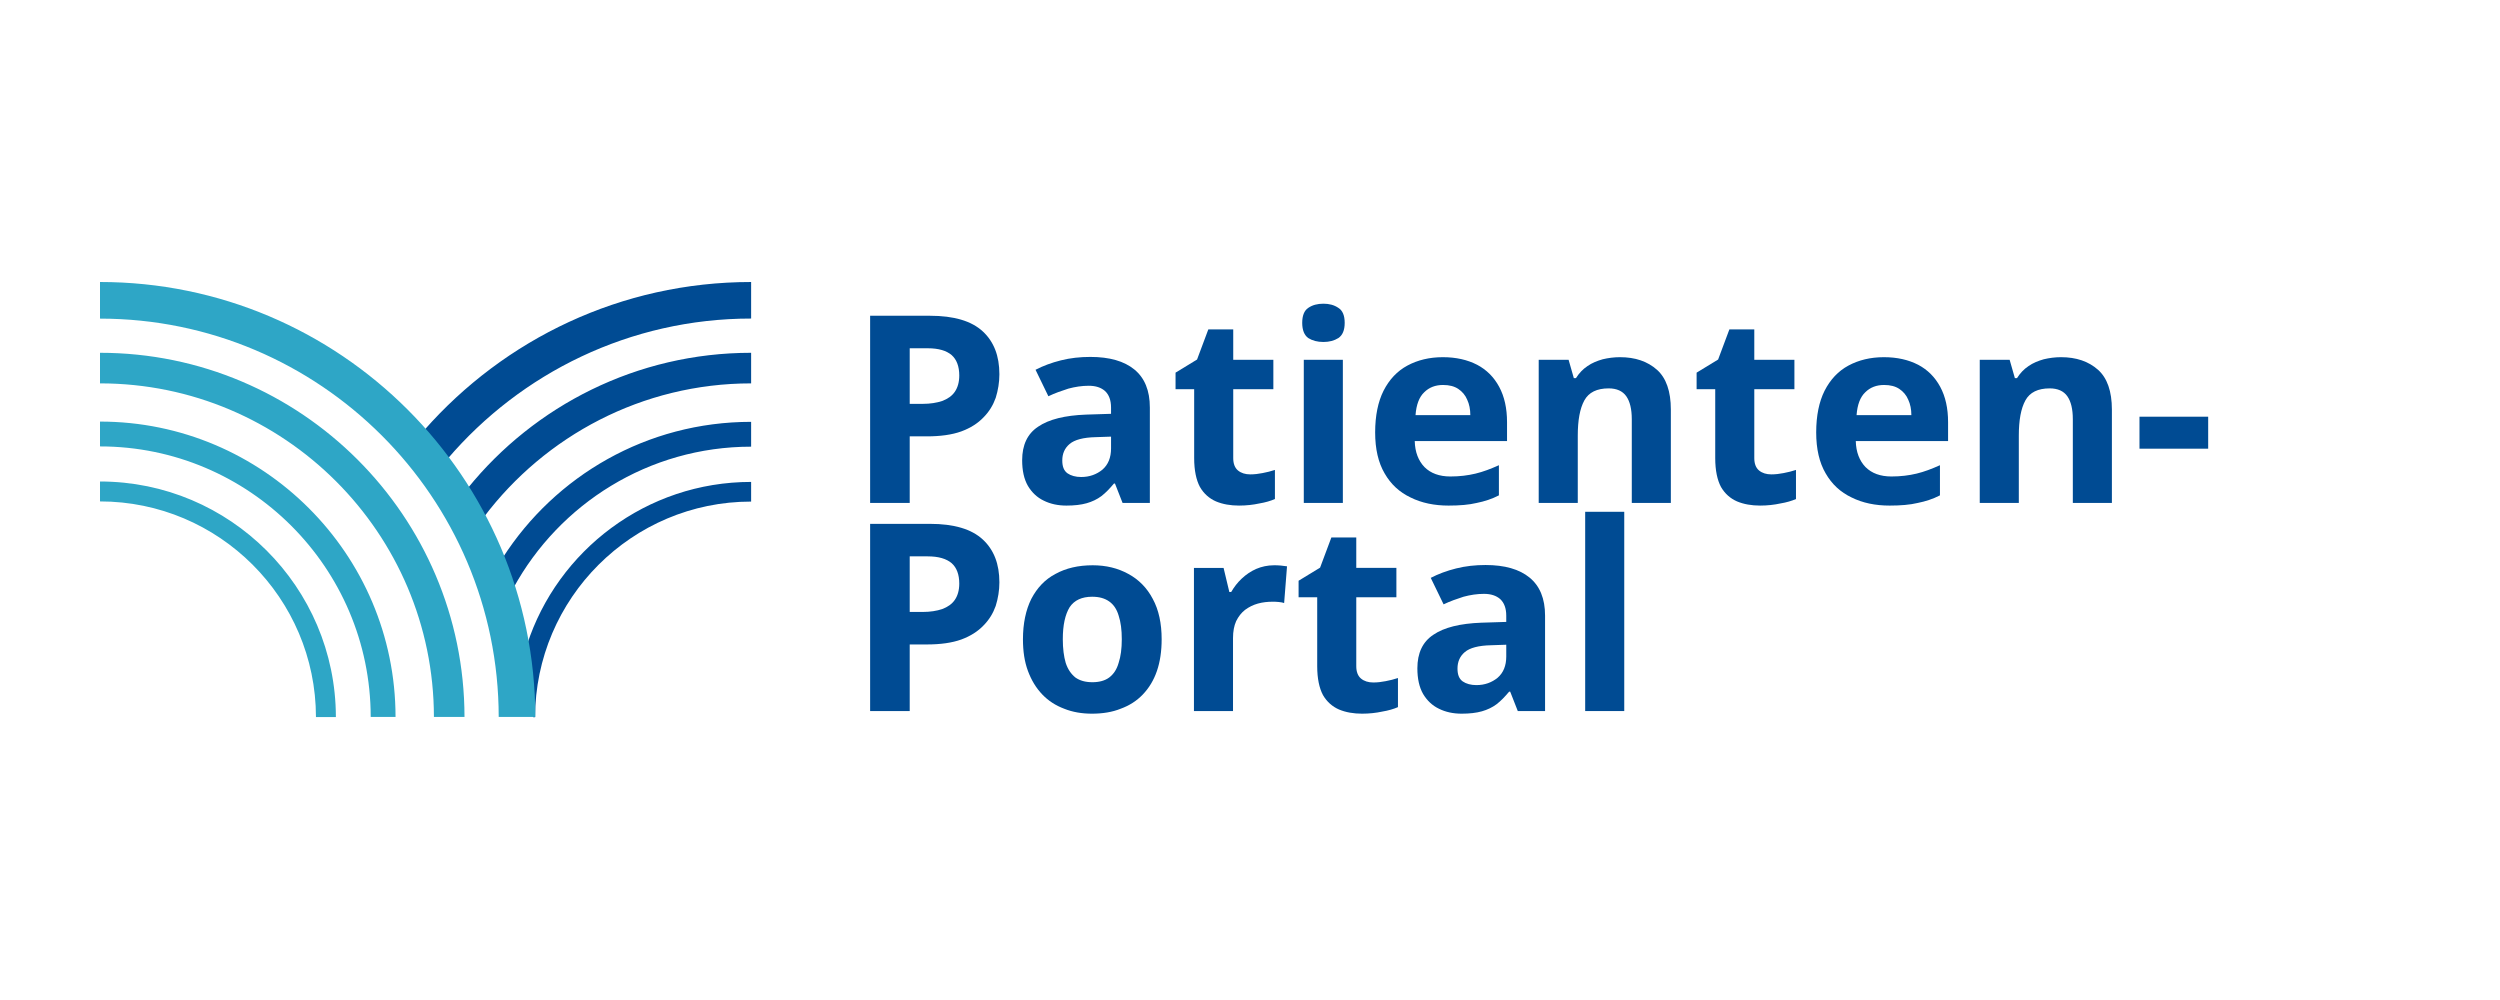 <?xml version="1.0" encoding="UTF-8" standalone="no"?><!DOCTYPE svg PUBLIC "-//W3C//DTD SVG 1.1//EN" "http://www.w3.org/Graphics/SVG/1.1/DTD/svg11.dtd"><svg width="100%" height="100%" viewBox="0 0 60 24" version="1.1" xmlns="http://www.w3.org/2000/svg" xmlns:xlink="http://www.w3.org/1999/xlink" xml:space="preserve" xmlns:serif="http://www.serif.com/" style="fill-rule:evenodd;clip-rule:evenodd;stroke-linejoin:round;stroke-miterlimit:2;"><g transform="matrix(0.257,0,0,0.257,-51.022,2.283)"><g transform="matrix(24.485,0,0,24.485,277.582,38.086)"><path d="M0.318,-0.714c0.092,0 0.159,0.02 0.202,0.06c0.042,0.039 0.063,0.093 0.063,0.163c0,0.031 -0.005,0.061 -0.014,0.09c-0.01,0.028 -0.025,0.053 -0.047,0.075c-0.021,0.022 -0.049,0.04 -0.084,0.053c-0.036,0.013 -0.08,0.019 -0.132,0.019l-0.065,0l0,0.254l-0.151,-0l-0,-0.714l0.228,0Zm-0.008,0.124l-0.069,0l0,0.212l0.05,0c0.028,0 0.053,-0.004 0.074,-0.011c0.021,-0.008 0.037,-0.019 0.048,-0.035c0.011,-0.016 0.017,-0.037 0.017,-0.062c0,-0.035 -0.01,-0.061 -0.029,-0.078c-0.02,-0.017 -0.05,-0.026 -0.091,-0.026Z" style="fill:#004b93;fill-rule:nonzero;"/></g><g transform="matrix(24.485,0,0,24.485,292.956,38.086)"><path d="M0.302,-0.557c0.073,-0 0.129,0.016 0.168,0.048c0.039,0.032 0.059,0.08 0.059,0.145l-0,0.364l-0.104,-0l-0.029,-0.074l-0.004,-0c-0.016,0.019 -0.031,0.035 -0.048,0.048c-0.016,0.012 -0.035,0.021 -0.056,0.027c-0.021,0.006 -0.047,0.009 -0.077,0.009c-0.032,-0 -0.061,-0.006 -0.087,-0.019c-0.025,-0.012 -0.045,-0.031 -0.06,-0.056c-0.015,-0.026 -0.022,-0.059 -0.022,-0.098c-0,-0.058 0.02,-0.101 0.061,-0.128c0.041,-0.028 0.102,-0.043 0.183,-0.046l0.095,-0.003l-0,-0.024c-0,-0.028 -0.008,-0.049 -0.023,-0.063c-0.015,-0.013 -0.035,-0.02 -0.062,-0.02c-0.026,0 -0.052,0.004 -0.078,0.011c-0.025,0.008 -0.051,0.017 -0.076,0.029l-0.049,-0.101c0.029,-0.015 0.061,-0.027 0.097,-0.036c0.036,-0.009 0.073,-0.013 0.112,-0.013Zm0.079,0.304l-0.058,0.002c-0.048,0.001 -0.081,0.01 -0.1,0.026c-0.019,0.016 -0.028,0.037 -0.028,0.063c-0,0.023 0.006,0.039 0.02,0.049c0.013,0.009 0.031,0.014 0.052,0.014c0.032,-0 0.059,-0.01 0.081,-0.028c0.022,-0.019 0.033,-0.046 0.033,-0.081l-0,-0.045Z" style="fill:#004b93;fill-rule:nonzero;"/></g><g transform="matrix(24.485,0,0,24.485,307.745,38.086)"><path d="M0.308,-0.109c0.016,0 0.032,-0.002 0.047,-0.005c0.016,-0.003 0.032,-0.007 0.047,-0.012l-0,0.111c-0.016,0.007 -0.036,0.013 -0.06,0.017c-0.023,0.005 -0.049,0.008 -0.077,0.008c-0.032,-0 -0.062,-0.005 -0.088,-0.016c-0.025,-0.011 -0.046,-0.029 -0.061,-0.055c-0.014,-0.026 -0.022,-0.063 -0.022,-0.11l0,-0.263l-0.071,-0l-0,-0.063l0.082,-0.05l0.043,-0.115l0.095,-0l0,0.116l0.153,0l-0,0.112l-0.153,-0l0,0.263c0,0.021 0.006,0.037 0.018,0.047c0.012,0.01 0.028,0.015 0.047,0.015Z" style="fill:#004b93;fill-rule:nonzero;"/></g><g transform="matrix(24.485,0,0,24.485,318.374,38.086)"><path d="M0.227,-0.546l0,0.546l-0.149,-0l0,-0.546l0.149,0Zm-0.074,-0.214c0.022,0 0.041,0.005 0.057,0.016c0.016,0.01 0.024,0.029 0.024,0.057c-0,0.028 -0.008,0.047 -0.024,0.058c-0.016,0.01 -0.035,0.015 -0.057,0.015c-0.023,0 -0.042,-0.005 -0.058,-0.015c-0.015,-0.011 -0.023,-0.03 -0.023,-0.058c-0,-0.028 0.008,-0.047 0.023,-0.057c0.016,-0.011 0.035,-0.016 0.058,-0.016Z" style="fill:#004b93;fill-rule:nonzero;"/></g><g transform="matrix(24.485,0,0,24.485,325.846,38.086)"><path d="M0.303,-0.556c0.051,-0 0.094,0.01 0.131,0.029c0.036,0.019 0.064,0.047 0.084,0.084c0.02,0.037 0.03,0.082 0.03,0.135l-0,0.072l-0.352,0c0.001,0.042 0.014,0.075 0.037,0.099c0.024,0.024 0.057,0.036 0.099,0.036c0.035,-0 0.067,-0.004 0.096,-0.011c0.029,-0.007 0.058,-0.018 0.089,-0.032l0,0.115c-0.027,0.014 -0.055,0.023 -0.085,0.029c-0.029,0.007 -0.065,0.01 -0.107,0.01c-0.054,-0 -0.103,-0.01 -0.145,-0.031c-0.042,-0.02 -0.075,-0.05 -0.099,-0.092c-0.024,-0.041 -0.036,-0.093 -0.036,-0.156c-0,-0.064 0.011,-0.117 0.032,-0.159c0.022,-0.043 0.052,-0.075 0.091,-0.096c0.039,-0.021 0.084,-0.032 0.135,-0.032Zm0.001,0.106c-0.029,-0 -0.053,0.009 -0.072,0.028c-0.019,0.018 -0.03,0.047 -0.033,0.087l0.209,0c-0,-0.022 -0.004,-0.042 -0.012,-0.059c-0.007,-0.017 -0.019,-0.031 -0.034,-0.041c-0.015,-0.01 -0.034,-0.015 -0.058,-0.015Z" style="fill:#004b93;fill-rule:nonzero;"/></g><g transform="matrix(24.485,0,0,24.485,340.312,38.086)"><path d="M0.388,-0.556c0.058,-0 0.105,0.016 0.141,0.048c0.035,0.031 0.053,0.082 0.053,0.152l0,0.356l-0.149,-0l0,-0.319c0,-0.039 -0.007,-0.068 -0.021,-0.088c-0.014,-0.02 -0.037,-0.03 -0.067,-0.03c-0.045,-0 -0.076,0.015 -0.093,0.046c-0.017,0.031 -0.025,0.076 -0.025,0.134l0,0.257l-0.149,0l0,-0.546l0.114,0l0.02,0.07l0.008,-0c0.012,-0.019 0.026,-0.034 0.044,-0.046c0.017,-0.012 0.037,-0.02 0.058,-0.026c0.021,-0.005 0.043,-0.008 0.066,-0.008Z" style="fill:#004b93;fill-rule:nonzero;"/></g><g transform="matrix(24.485,0,0,24.485,356.404,38.086)"><path d="M0.308,-0.109c0.016,0 0.032,-0.002 0.047,-0.005c0.016,-0.003 0.032,-0.007 0.047,-0.012l-0,0.111c-0.016,0.007 -0.036,0.013 -0.06,0.017c-0.023,0.005 -0.049,0.008 -0.077,0.008c-0.032,-0 -0.062,-0.005 -0.088,-0.016c-0.025,-0.011 -0.046,-0.029 -0.061,-0.055c-0.014,-0.026 -0.022,-0.063 -0.022,-0.11l0,-0.263l-0.071,-0l-0,-0.063l0.082,-0.05l0.043,-0.115l0.095,-0l0,0.116l0.153,0l-0,0.112l-0.153,-0l0,0.263c0,0.021 0.006,0.037 0.018,0.047c0.012,0.01 0.028,0.015 0.047,0.015Z" style="fill:#004b93;fill-rule:nonzero;"/></g><g transform="matrix(24.485,0,0,24.485,367.033,38.086)"><path d="M0.303,-0.556c0.051,-0 0.094,0.01 0.131,0.029c0.036,0.019 0.064,0.047 0.084,0.084c0.02,0.037 0.03,0.082 0.03,0.135l-0,0.072l-0.352,0c0.001,0.042 0.014,0.075 0.037,0.099c0.024,0.024 0.057,0.036 0.099,0.036c0.035,-0 0.067,-0.004 0.096,-0.011c0.029,-0.007 0.058,-0.018 0.089,-0.032l0,0.115c-0.027,0.014 -0.055,0.023 -0.085,0.029c-0.029,0.007 -0.065,0.01 -0.107,0.01c-0.054,-0 -0.103,-0.01 -0.145,-0.031c-0.042,-0.02 -0.075,-0.05 -0.099,-0.092c-0.024,-0.041 -0.036,-0.093 -0.036,-0.156c-0,-0.064 0.011,-0.117 0.032,-0.159c0.022,-0.043 0.052,-0.075 0.091,-0.096c0.039,-0.021 0.084,-0.032 0.135,-0.032Zm0.001,0.106c-0.029,-0 -0.053,0.009 -0.072,0.028c-0.019,0.018 -0.03,0.047 -0.033,0.087l0.209,0c-0,-0.022 -0.004,-0.042 -0.012,-0.059c-0.007,-0.017 -0.019,-0.031 -0.034,-0.041c-0.015,-0.01 -0.034,-0.015 -0.058,-0.015Z" style="fill:#004b93;fill-rule:nonzero;"/></g><g transform="matrix(24.485,0,0,24.485,381.499,38.086)"><path d="M0.388,-0.556c0.058,-0 0.105,0.016 0.141,0.048c0.035,0.031 0.053,0.082 0.053,0.152l0,0.356l-0.149,-0l0,-0.319c0,-0.039 -0.007,-0.068 -0.021,-0.088c-0.014,-0.02 -0.037,-0.03 -0.067,-0.03c-0.045,-0 -0.076,0.015 -0.093,0.046c-0.017,0.031 -0.025,0.076 -0.025,0.134l0,0.257l-0.149,0l0,-0.546l0.114,0l0.02,0.07l0.008,-0c0.012,-0.019 0.026,-0.034 0.044,-0.046c0.017,-0.012 0.037,-0.02 0.058,-0.026c0.021,-0.005 0.043,-0.008 0.066,-0.008Z" style="fill:#004b93;fill-rule:nonzero;"/></g><g transform="matrix(24.485,0,0,24.485,397.591,38.086)"><rect x="0.03" y="-0.329" width="0.262" height="0.122" style="fill:#004b93;fill-rule:nonzero;"/></g><g transform="matrix(24.485,0,0,24.485,277.582,57.519)"><path d="M0.318,-0.714c0.092,0 0.159,0.02 0.202,0.06c0.042,0.039 0.063,0.093 0.063,0.163c0,0.031 -0.005,0.061 -0.014,0.09c-0.01,0.028 -0.025,0.053 -0.047,0.075c-0.021,0.022 -0.049,0.04 -0.084,0.053c-0.036,0.013 -0.08,0.019 -0.132,0.019l-0.065,0l0,0.254l-0.151,-0l-0,-0.714l0.228,0Zm-0.008,0.124l-0.069,0l0,0.212l0.05,0c0.028,0 0.053,-0.004 0.074,-0.011c0.021,-0.008 0.037,-0.019 0.048,-0.035c0.011,-0.016 0.017,-0.037 0.017,-0.062c0,-0.035 -0.01,-0.061 -0.029,-0.078c-0.02,-0.017 -0.05,-0.026 -0.091,-0.026Z" style="fill:#004b93;fill-rule:nonzero;"/></g><g transform="matrix(24.485,0,0,24.485,292.956,57.519)"><path d="M0.574,-0.274c0,0.046 -0.006,0.086 -0.018,0.121c-0.012,0.035 -0.03,0.065 -0.054,0.09c-0.023,0.024 -0.051,0.042 -0.084,0.054c-0.032,0.013 -0.069,0.019 -0.11,0.019c-0.038,-0 -0.074,-0.006 -0.106,-0.019c-0.032,-0.012 -0.06,-0.03 -0.083,-0.054c-0.024,-0.025 -0.042,-0.055 -0.055,-0.09c-0.013,-0.035 -0.019,-0.075 -0.019,-0.121c-0,-0.06 0.011,-0.112 0.032,-0.154c0.022,-0.042 0.052,-0.074 0.092,-0.095c0.04,-0.022 0.087,-0.033 0.142,-0.033c0.051,-0 0.096,0.011 0.136,0.033c0.039,0.021 0.071,0.053 0.093,0.095c0.023,0.042 0.034,0.094 0.034,0.154Zm-0.377,0c-0,0.036 0.004,0.066 0.011,0.09c0.008,0.025 0.021,0.043 0.037,0.056c0.017,0.012 0.038,0.018 0.065,0.018c0.026,0 0.048,-0.006 0.064,-0.018c0.017,-0.013 0.029,-0.031 0.036,-0.056c0.008,-0.024 0.012,-0.054 0.012,-0.09c-0,-0.036 -0.004,-0.066 -0.012,-0.09c-0.007,-0.024 -0.019,-0.042 -0.036,-0.054c-0.017,-0.012 -0.038,-0.018 -0.065,-0.018c-0.039,-0 -0.068,0.013 -0.086,0.04c-0.017,0.028 -0.026,0.068 -0.026,0.122Z" style="fill:#004b93;fill-rule:nonzero;"/></g><g transform="matrix(24.485,0,0,24.485,308.116,57.519)"><path d="M0.383,-0.556c0.007,-0 0.016,0 0.026,0.001c0.01,0.001 0.018,0.002 0.024,0.003l-0.011,0.14c-0.005,-0.002 -0.012,-0.003 -0.021,-0.004c-0.009,-0.001 -0.017,-0.001 -0.023,-0.001c-0.019,0 -0.038,0.002 -0.056,0.007c-0.018,0.005 -0.034,0.013 -0.049,0.024c-0.014,0.011 -0.025,0.025 -0.034,0.043c-0.008,0.018 -0.012,0.039 -0.012,0.065l0,0.278l-0.149,-0l0,-0.546l0.113,0l0.022,0.092l0.007,-0c0.011,-0.019 0.024,-0.036 0.04,-0.051c0.017,-0.016 0.035,-0.028 0.055,-0.037c0.021,-0.009 0.044,-0.014 0.068,-0.014Z" style="fill:#004b93;fill-rule:nonzero;"/></g><g transform="matrix(24.485,0,0,24.485,319.235,57.519)"><path d="M0.308,-0.109c0.016,0 0.032,-0.002 0.047,-0.005c0.016,-0.003 0.032,-0.007 0.047,-0.012l-0,0.111c-0.016,0.007 -0.036,0.013 -0.06,0.017c-0.023,0.005 -0.049,0.008 -0.077,0.008c-0.032,-0 -0.062,-0.005 -0.088,-0.016c-0.025,-0.011 -0.046,-0.029 -0.061,-0.055c-0.014,-0.026 -0.022,-0.063 -0.022,-0.11l0,-0.263l-0.071,-0l-0,-0.063l0.082,-0.05l0.043,-0.115l0.095,-0l0,0.116l0.153,0l-0,0.112l-0.153,-0l0,0.263c0,0.021 0.006,0.037 0.018,0.047c0.012,0.01 0.028,0.015 0.047,0.015Z" style="fill:#004b93;fill-rule:nonzero;"/></g><g transform="matrix(24.485,0,0,24.485,329.863,57.519)"><path d="M0.302,-0.557c0.073,-0 0.129,0.016 0.168,0.048c0.039,0.032 0.059,0.08 0.059,0.145l-0,0.364l-0.104,-0l-0.029,-0.074l-0.004,-0c-0.016,0.019 -0.031,0.035 -0.048,0.048c-0.016,0.012 -0.035,0.021 -0.056,0.027c-0.021,0.006 -0.047,0.009 -0.077,0.009c-0.032,-0 -0.061,-0.006 -0.087,-0.019c-0.025,-0.012 -0.045,-0.031 -0.06,-0.056c-0.015,-0.026 -0.022,-0.059 -0.022,-0.098c-0,-0.058 0.02,-0.101 0.061,-0.128c0.041,-0.028 0.102,-0.043 0.183,-0.046l0.095,-0.003l-0,-0.024c-0,-0.028 -0.008,-0.049 -0.023,-0.063c-0.015,-0.013 -0.035,-0.02 -0.062,-0.02c-0.026,0 -0.052,0.004 -0.078,0.011c-0.025,0.008 -0.051,0.017 -0.076,0.029l-0.049,-0.101c0.029,-0.015 0.061,-0.027 0.097,-0.036c0.036,-0.009 0.073,-0.013 0.112,-0.013Zm0.079,0.304l-0.058,0.002c-0.048,0.001 -0.081,0.01 -0.1,0.026c-0.019,0.016 -0.028,0.037 -0.028,0.063c-0,0.023 0.006,0.039 0.02,0.049c0.013,0.009 0.031,0.014 0.052,0.014c0.032,-0 0.059,-0.01 0.081,-0.028c0.022,-0.019 0.033,-0.046 0.033,-0.081l-0,-0.045Z" style="fill:#004b93;fill-rule:nonzero;"/></g><g transform="matrix(24.485,0,0,24.485,344.652,57.519)"><rect x="0.078" y="-0.76" width="0.149" height="0.76" style="fill:#004b93;fill-rule:nonzero;"/></g></g><path d="M18.027,8.467c-2.743,-0 -5.197,1.27 -6.801,3.25c0.139,0.224 0.271,0.453 0.391,0.687c1.465,-1.939 3.795,-3.203 6.41,-3.203l0,-0.734Zm0,3.571l0,-0.472c-2.509,0 -4.645,1.643 -5.379,3.909c0.095,0.562 0.147,1.146 0.147,1.738l0.047,-0c0.007,-2.856 2.328,-5.175 5.183,-5.175l0.002,-0Zm-5.704,2.071c1.103,-2.015 3.246,-3.389 5.704,-3.389l0,-0.596c-2.501,0 -4.701,1.297 -5.961,3.261c0.096,0.238 0.182,0.482 0.259,0.726l-0.002,-0.002Zm5.704,-6.464l0,-0.877c-3.122,0 -5.923,1.374 -7.841,3.551c0.196,0.219 0.382,0.453 0.558,0.691c1.757,-2.055 4.372,-3.365 7.283,-3.365Z" style="fill:#004b93;fill-rule:nonzero;"/><path d="M10.414,17.206l0.734,0c-0.006,-4.82 -3.927,-8.739 -8.748,-8.739l-0,0.734c4.417,0 8.009,3.59 8.014,8.005Zm1.555,0l0.878,0c-0.004,-5.756 -4.689,-10.438 -10.447,-10.438l0,0.879c5.272,0 9.565,4.285 9.569,9.562l0,-0.003Zm-3.072,0l0.596,0c-0.002,-3.906 -3.18,-7.088 -7.093,-7.088l0,0.596c3.577,-0 6.493,2.909 6.497,6.49l-0,0.002Zm-0.836,0c-0.006,-3.118 -2.543,-5.65 -5.661,-5.65l0,0.478c2.855,-0 5.179,2.319 5.183,5.175l0.478,-0l-0,-0.003Z" style="fill:#2ea6c6;fill-rule:nonzero;"/></svg>